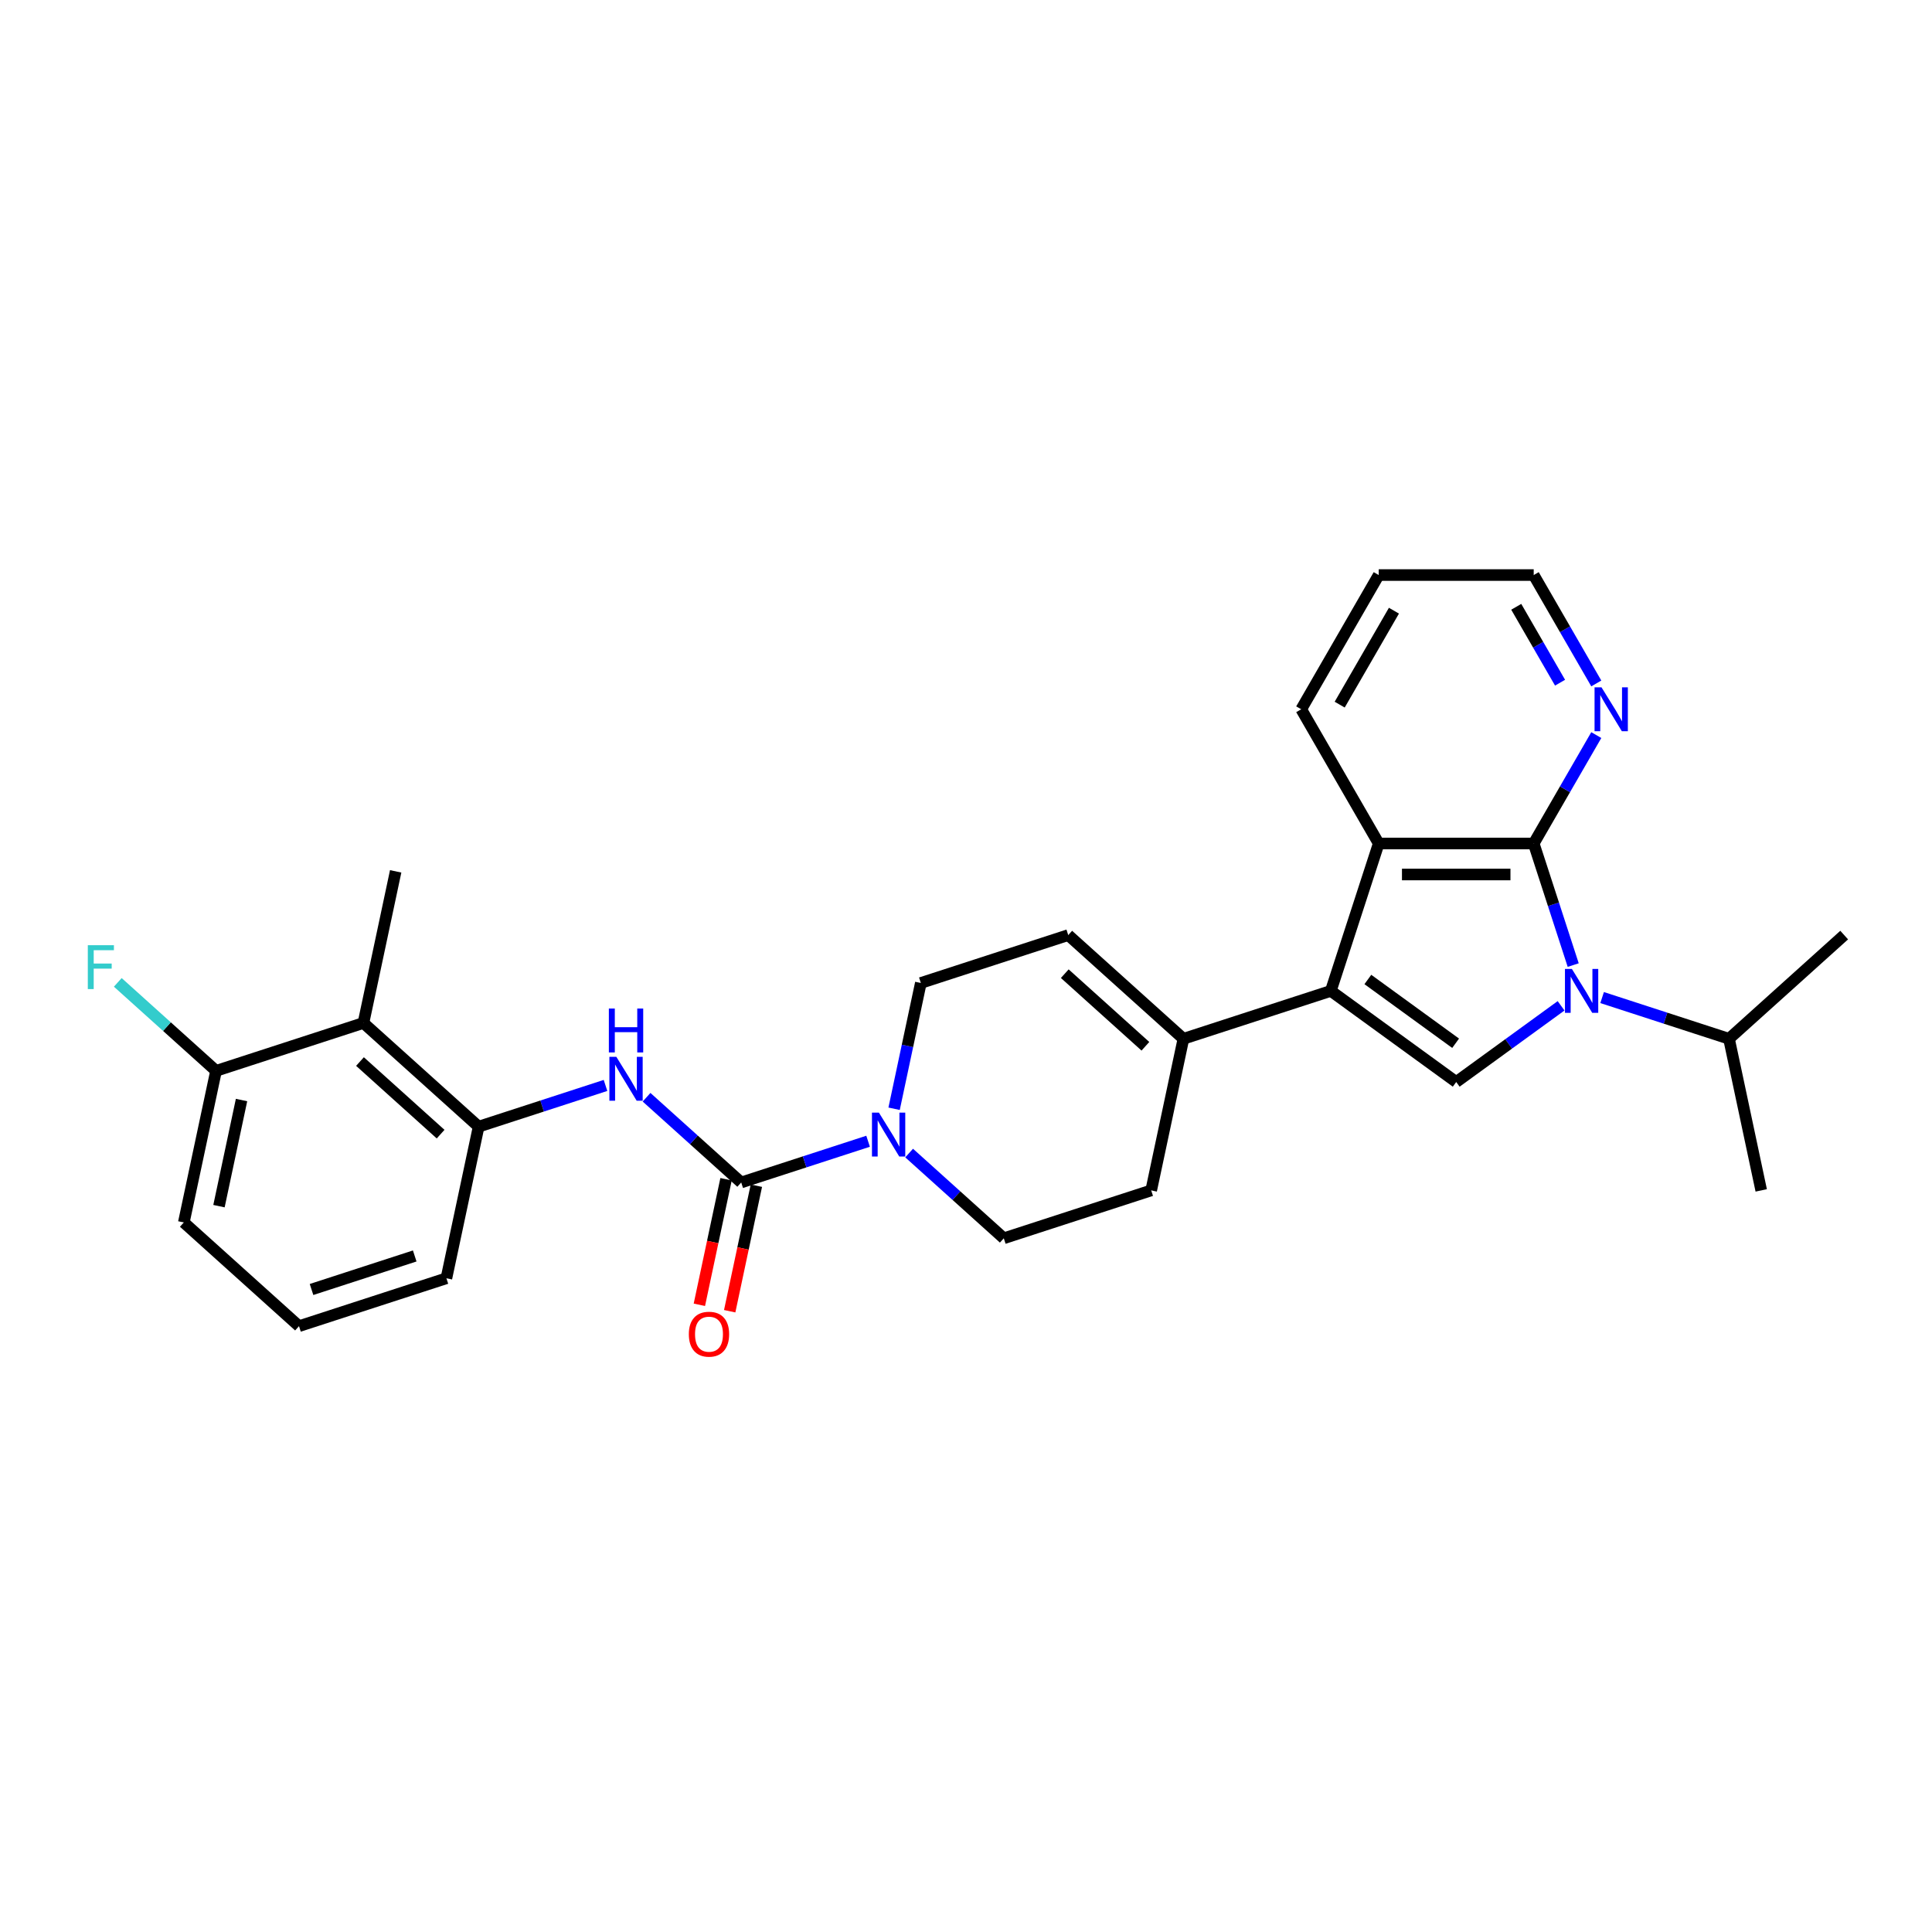 <?xml version='1.0' encoding='iso-8859-1'?>
<svg version='1.1' baseProfile='full'
              xmlns='http://www.w3.org/2000/svg'
                      xmlns:rdkit='http://www.rdkit.org/xml'
                      xmlns:xlink='http://www.w3.org/1999/xlink'
                  xml:space='preserve'
width='1000px' height='1000px' viewBox='0 0 1000 1000'>
<!-- END OF HEADER -->
<rect style='opacity:1.0;fill:#FFFFFF;stroke:none' width='1000' height='1000' x='0' y='0'> </rect>
<path class='bond-1' d='M 814.291,499.522 L 804.067,468.057' style='fill:none;fill-rule:evenodd;stroke:#0000FF;stroke-width:6px;stroke-linecap:butt;stroke-linejoin:miter;stroke-opacity:1' />
<path class='bond-1' d='M 804.067,468.057 L 793.844,436.592' style='fill:none;fill-rule:evenodd;stroke:#000000;stroke-width:6px;stroke-linecap:butt;stroke-linejoin:miter;stroke-opacity:1' />
<path class='bond-2' d='M 808.012,520.604 L 780.872,540.322' style='fill:none;fill-rule:evenodd;stroke:#0000FF;stroke-width:6px;stroke-linecap:butt;stroke-linejoin:miter;stroke-opacity:1' />
<path class='bond-2' d='M 780.872,540.322 L 753.733,560.041' style='fill:none;fill-rule:evenodd;stroke:#000000;stroke-width:6px;stroke-linecap:butt;stroke-linejoin:miter;stroke-opacity:1' />
<path class='bond-16' d='M 829.255,516.338 L 862.092,527.008' style='fill:none;fill-rule:evenodd;stroke:#0000FF;stroke-width:6px;stroke-linecap:butt;stroke-linejoin:miter;stroke-opacity:1' />
<path class='bond-16' d='M 862.092,527.008 L 894.929,537.677' style='fill:none;fill-rule:evenodd;stroke:#000000;stroke-width:6px;stroke-linecap:butt;stroke-linejoin:miter;stroke-opacity:1' />
<path class='bond-0' d='M 688.832,512.887 L 753.733,560.041' style='fill:none;fill-rule:evenodd;stroke:#000000;stroke-width:6px;stroke-linecap:butt;stroke-linejoin:miter;stroke-opacity:1' />
<path class='bond-0' d='M 707.998,506.98 L 753.428,539.987' style='fill:none;fill-rule:evenodd;stroke:#000000;stroke-width:6px;stroke-linecap:butt;stroke-linejoin:miter;stroke-opacity:1' />
<path class='bond-7' d='M 688.832,512.887 L 612.536,537.677' style='fill:none;fill-rule:evenodd;stroke:#000000;stroke-width:6px;stroke-linecap:butt;stroke-linejoin:miter;stroke-opacity:1' />
<path class='bond-28' d='M 688.832,512.887 L 713.622,436.592' style='fill:none;fill-rule:evenodd;stroke:#000000;stroke-width:6px;stroke-linecap:butt;stroke-linejoin:miter;stroke-opacity:1' />
<path class='bond-4' d='M 793.844,436.592 L 713.622,436.592' style='fill:none;fill-rule:evenodd;stroke:#000000;stroke-width:6px;stroke-linecap:butt;stroke-linejoin:miter;stroke-opacity:1' />
<path class='bond-4' d='M 781.81,452.636 L 725.655,452.636' style='fill:none;fill-rule:evenodd;stroke:#000000;stroke-width:6px;stroke-linecap:butt;stroke-linejoin:miter;stroke-opacity:1' />
<path class='bond-11' d='M 793.844,436.592 L 810.041,408.537' style='fill:none;fill-rule:evenodd;stroke:#000000;stroke-width:6px;stroke-linecap:butt;stroke-linejoin:miter;stroke-opacity:1' />
<path class='bond-11' d='M 810.041,408.537 L 826.238,380.483' style='fill:none;fill-rule:evenodd;stroke:#0000FF;stroke-width:6px;stroke-linecap:butt;stroke-linejoin:miter;stroke-opacity:1' />
<path class='bond-3' d='M 383.65,612.047 L 416.487,601.378' style='fill:none;fill-rule:evenodd;stroke:#000000;stroke-width:6px;stroke-linecap:butt;stroke-linejoin:miter;stroke-opacity:1' />
<path class='bond-3' d='M 416.487,601.378 L 449.324,590.708' style='fill:none;fill-rule:evenodd;stroke:#0000FF;stroke-width:6px;stroke-linecap:butt;stroke-linejoin:miter;stroke-opacity:1' />
<path class='bond-6' d='M 383.65,612.047 L 359.152,589.989' style='fill:none;fill-rule:evenodd;stroke:#000000;stroke-width:6px;stroke-linecap:butt;stroke-linejoin:miter;stroke-opacity:1' />
<path class='bond-6' d='M 359.152,589.989 L 334.655,567.932' style='fill:none;fill-rule:evenodd;stroke:#0000FF;stroke-width:6px;stroke-linecap:butt;stroke-linejoin:miter;stroke-opacity:1' />
<path class='bond-13' d='M 375.803,610.379 L 368.897,642.867' style='fill:none;fill-rule:evenodd;stroke:#000000;stroke-width:6px;stroke-linecap:butt;stroke-linejoin:miter;stroke-opacity:1' />
<path class='bond-13' d='M 368.897,642.867 L 361.992,675.355' style='fill:none;fill-rule:evenodd;stroke:#FF0000;stroke-width:6px;stroke-linecap:butt;stroke-linejoin:miter;stroke-opacity:1' />
<path class='bond-13' d='M 391.497,613.715 L 384.591,646.203' style='fill:none;fill-rule:evenodd;stroke:#000000;stroke-width:6px;stroke-linecap:butt;stroke-linejoin:miter;stroke-opacity:1' />
<path class='bond-13' d='M 384.591,646.203 L 377.686,678.69' style='fill:none;fill-rule:evenodd;stroke:#FF0000;stroke-width:6px;stroke-linecap:butt;stroke-linejoin:miter;stroke-opacity:1' />
<path class='bond-19' d='M 713.622,436.592 L 673.511,367.118' style='fill:none;fill-rule:evenodd;stroke:#000000;stroke-width:6px;stroke-linecap:butt;stroke-linejoin:miter;stroke-opacity:1' />
<path class='bond-5' d='M 470.567,596.821 L 495.064,618.878' style='fill:none;fill-rule:evenodd;stroke:#0000FF;stroke-width:6px;stroke-linecap:butt;stroke-linejoin:miter;stroke-opacity:1' />
<path class='bond-5' d='M 495.064,618.878 L 519.562,640.936' style='fill:none;fill-rule:evenodd;stroke:#000000;stroke-width:6px;stroke-linecap:butt;stroke-linejoin:miter;stroke-opacity:1' />
<path class='bond-30' d='M 462.786,573.892 L 469.705,541.34' style='fill:none;fill-rule:evenodd;stroke:#0000FF;stroke-width:6px;stroke-linecap:butt;stroke-linejoin:miter;stroke-opacity:1' />
<path class='bond-30' d='M 469.705,541.34 L 476.624,508.788' style='fill:none;fill-rule:evenodd;stroke:#000000;stroke-width:6px;stroke-linecap:butt;stroke-linejoin:miter;stroke-opacity:1' />
<path class='bond-8' d='M 313.412,561.819 L 280.575,572.489' style='fill:none;fill-rule:evenodd;stroke:#0000FF;stroke-width:6px;stroke-linecap:butt;stroke-linejoin:miter;stroke-opacity:1' />
<path class='bond-8' d='M 280.575,572.489 L 247.738,583.158' style='fill:none;fill-rule:evenodd;stroke:#000000;stroke-width:6px;stroke-linecap:butt;stroke-linejoin:miter;stroke-opacity:1' />
<path class='bond-10' d='M 612.536,537.677 L 552.92,483.998' style='fill:none;fill-rule:evenodd;stroke:#000000;stroke-width:6px;stroke-linecap:butt;stroke-linejoin:miter;stroke-opacity:1' />
<path class='bond-10' d='M 592.858,541.549 L 551.126,503.973' style='fill:none;fill-rule:evenodd;stroke:#000000;stroke-width:6px;stroke-linecap:butt;stroke-linejoin:miter;stroke-opacity:1' />
<path class='bond-17' d='M 612.536,537.677 L 595.857,616.146' style='fill:none;fill-rule:evenodd;stroke:#000000;stroke-width:6px;stroke-linecap:butt;stroke-linejoin:miter;stroke-opacity:1' />
<path class='bond-9' d='M 247.738,583.158 L 188.121,529.479' style='fill:none;fill-rule:evenodd;stroke:#000000;stroke-width:6px;stroke-linecap:butt;stroke-linejoin:miter;stroke-opacity:1' />
<path class='bond-9' d='M 228.059,587.029 L 186.328,549.454' style='fill:none;fill-rule:evenodd;stroke:#000000;stroke-width:6px;stroke-linecap:butt;stroke-linejoin:miter;stroke-opacity:1' />
<path class='bond-20' d='M 247.738,583.158 L 231.059,661.627' style='fill:none;fill-rule:evenodd;stroke:#000000;stroke-width:6px;stroke-linecap:butt;stroke-linejoin:miter;stroke-opacity:1' />
<path class='bond-15' d='M 188.121,529.479 L 111.826,554.269' style='fill:none;fill-rule:evenodd;stroke:#000000;stroke-width:6px;stroke-linecap:butt;stroke-linejoin:miter;stroke-opacity:1' />
<path class='bond-21' d='M 188.121,529.479 L 204.8,451.01' style='fill:none;fill-rule:evenodd;stroke:#000000;stroke-width:6px;stroke-linecap:butt;stroke-linejoin:miter;stroke-opacity:1' />
<path class='bond-12' d='M 552.92,483.998 L 476.624,508.788' style='fill:none;fill-rule:evenodd;stroke:#000000;stroke-width:6px;stroke-linecap:butt;stroke-linejoin:miter;stroke-opacity:1' />
<path class='bond-23' d='M 826.238,353.753 L 810.041,325.698' style='fill:none;fill-rule:evenodd;stroke:#0000FF;stroke-width:6px;stroke-linecap:butt;stroke-linejoin:miter;stroke-opacity:1' />
<path class='bond-23' d='M 810.041,325.698 L 793.844,297.643' style='fill:none;fill-rule:evenodd;stroke:#000000;stroke-width:6px;stroke-linecap:butt;stroke-linejoin:miter;stroke-opacity:1' />
<path class='bond-23' d='M 807.484,353.358 L 796.146,333.72' style='fill:none;fill-rule:evenodd;stroke:#0000FF;stroke-width:6px;stroke-linecap:butt;stroke-linejoin:miter;stroke-opacity:1' />
<path class='bond-23' d='M 796.146,333.72 L 784.808,314.082' style='fill:none;fill-rule:evenodd;stroke:#000000;stroke-width:6px;stroke-linecap:butt;stroke-linejoin:miter;stroke-opacity:1' />
<path class='bond-14' d='M 519.562,640.936 L 595.857,616.146' style='fill:none;fill-rule:evenodd;stroke:#000000;stroke-width:6px;stroke-linecap:butt;stroke-linejoin:miter;stroke-opacity:1' />
<path class='bond-18' d='M 111.826,554.269 L 86.398,531.373' style='fill:none;fill-rule:evenodd;stroke:#000000;stroke-width:6px;stroke-linecap:butt;stroke-linejoin:miter;stroke-opacity:1' />
<path class='bond-18' d='M 86.398,531.373 L 60.969,508.478' style='fill:none;fill-rule:evenodd;stroke:#33CCCC;stroke-width:6px;stroke-linecap:butt;stroke-linejoin:miter;stroke-opacity:1' />
<path class='bond-31' d='M 111.826,554.269 L 95.147,632.738' style='fill:none;fill-rule:evenodd;stroke:#000000;stroke-width:6px;stroke-linecap:butt;stroke-linejoin:miter;stroke-opacity:1' />
<path class='bond-31' d='M 125.018,569.375 L 113.342,624.303' style='fill:none;fill-rule:evenodd;stroke:#000000;stroke-width:6px;stroke-linecap:butt;stroke-linejoin:miter;stroke-opacity:1' />
<path class='bond-25' d='M 894.929,537.677 L 911.608,616.146' style='fill:none;fill-rule:evenodd;stroke:#000000;stroke-width:6px;stroke-linecap:butt;stroke-linejoin:miter;stroke-opacity:1' />
<path class='bond-26' d='M 894.929,537.677 L 954.545,483.998' style='fill:none;fill-rule:evenodd;stroke:#000000;stroke-width:6px;stroke-linecap:butt;stroke-linejoin:miter;stroke-opacity:1' />
<path class='bond-29' d='M 673.511,367.118 L 713.622,297.643' style='fill:none;fill-rule:evenodd;stroke:#000000;stroke-width:6px;stroke-linecap:butt;stroke-linejoin:miter;stroke-opacity:1' />
<path class='bond-29' d='M 693.422,364.719 L 721.5,316.087' style='fill:none;fill-rule:evenodd;stroke:#000000;stroke-width:6px;stroke-linecap:butt;stroke-linejoin:miter;stroke-opacity:1' />
<path class='bond-22' d='M 231.059,661.627 L 154.763,686.417' style='fill:none;fill-rule:evenodd;stroke:#000000;stroke-width:6px;stroke-linecap:butt;stroke-linejoin:miter;stroke-opacity:1' />
<path class='bond-22' d='M 214.656,650.086 L 161.249,667.439' style='fill:none;fill-rule:evenodd;stroke:#000000;stroke-width:6px;stroke-linecap:butt;stroke-linejoin:miter;stroke-opacity:1' />
<path class='bond-24' d='M 154.763,686.417 L 95.147,632.738' style='fill:none;fill-rule:evenodd;stroke:#000000;stroke-width:6px;stroke-linecap:butt;stroke-linejoin:miter;stroke-opacity:1' />
<path class='bond-27' d='M 793.844,297.643 L 713.622,297.643' style='fill:none;fill-rule:evenodd;stroke:#000000;stroke-width:6px;stroke-linecap:butt;stroke-linejoin:miter;stroke-opacity:1' />
<path  class='atom-0' d='M 813.612 501.528
L 821.056 513.561
Q 821.794 514.748, 822.981 516.898
Q 824.169 519.048, 824.233 519.177
L 824.233 501.528
L 827.249 501.528
L 827.249 524.247
L 824.137 524.247
L 816.147 511.09
Q 815.216 509.55, 814.221 507.785
Q 813.259 506.02, 812.97 505.475
L 812.97 524.247
L 810.018 524.247
L 810.018 501.528
L 813.612 501.528
' fill='#0000FF'/>
<path  class='atom-6' d='M 454.923 575.898
L 462.368 587.931
Q 463.106 589.118, 464.293 591.268
Q 465.48 593.418, 465.545 593.546
L 465.545 575.898
L 468.561 575.898
L 468.561 598.616
L 465.448 598.616
L 457.458 585.46
Q 456.528 583.92, 455.533 582.155
Q 454.57 580.39, 454.282 579.845
L 454.282 598.616
L 451.329 598.616
L 451.329 575.898
L 454.923 575.898
' fill='#0000FF'/>
<path  class='atom-7' d='M 319.011 547.009
L 326.456 559.042
Q 327.194 560.229, 328.381 562.379
Q 329.569 564.529, 329.633 564.657
L 329.633 547.009
L 332.649 547.009
L 332.649 569.727
L 329.536 569.727
L 321.546 556.571
Q 320.616 555.031, 319.621 553.266
Q 318.658 551.501, 318.37 550.956
L 318.37 569.727
L 315.417 569.727
L 315.417 547.009
L 319.011 547.009
' fill='#0000FF'/>
<path  class='atom-7' d='M 315.145 522.018
L 318.225 522.018
L 318.225 531.677
L 329.841 531.677
L 329.841 522.018
L 332.922 522.018
L 332.922 544.737
L 329.841 544.737
L 329.841 534.244
L 318.225 534.244
L 318.225 544.737
L 315.145 544.737
L 315.145 522.018
' fill='#0000FF'/>
<path  class='atom-12' d='M 828.933 355.758
L 836.377 367.791
Q 837.115 368.979, 838.303 371.129
Q 839.49 373.279, 839.554 373.407
L 839.554 355.758
L 842.57 355.758
L 842.57 378.477
L 839.458 378.477
L 831.468 365.321
Q 830.537 363.78, 829.542 362.016
Q 828.58 360.251, 828.291 359.705
L 828.291 378.477
L 825.339 378.477
L 825.339 355.758
L 828.933 355.758
' fill='#0000FF'/>
<path  class='atom-14' d='M 356.542 690.58
Q 356.542 685.125, 359.237 682.076
Q 361.933 679.028, 366.971 679.028
Q 372.009 679.028, 374.704 682.076
Q 377.399 685.125, 377.399 690.58
Q 377.399 696.099, 374.672 699.244
Q 371.944 702.357, 366.971 702.357
Q 361.965 702.357, 359.237 699.244
Q 356.542 696.131, 356.542 690.58
M 366.971 699.789
Q 370.436 699.789, 372.297 697.479
Q 374.191 695.137, 374.191 690.58
Q 374.191 686.12, 372.297 683.873
Q 370.436 681.595, 366.971 681.595
Q 363.505 681.595, 361.612 683.841
Q 359.751 686.088, 359.751 690.58
Q 359.751 695.169, 361.612 697.479
Q 363.505 699.789, 366.971 699.789
' fill='#FF0000'/>
<path  class='atom-19' d='M 45.455 489.231
L 58.964 489.231
L 58.964 491.83
L 48.503 491.83
L 48.503 498.729
L 57.809 498.729
L 57.809 501.36
L 48.503 501.36
L 48.503 511.95
L 45.455 511.95
L 45.455 489.231
' fill='#33CCCC'/>
</svg>
